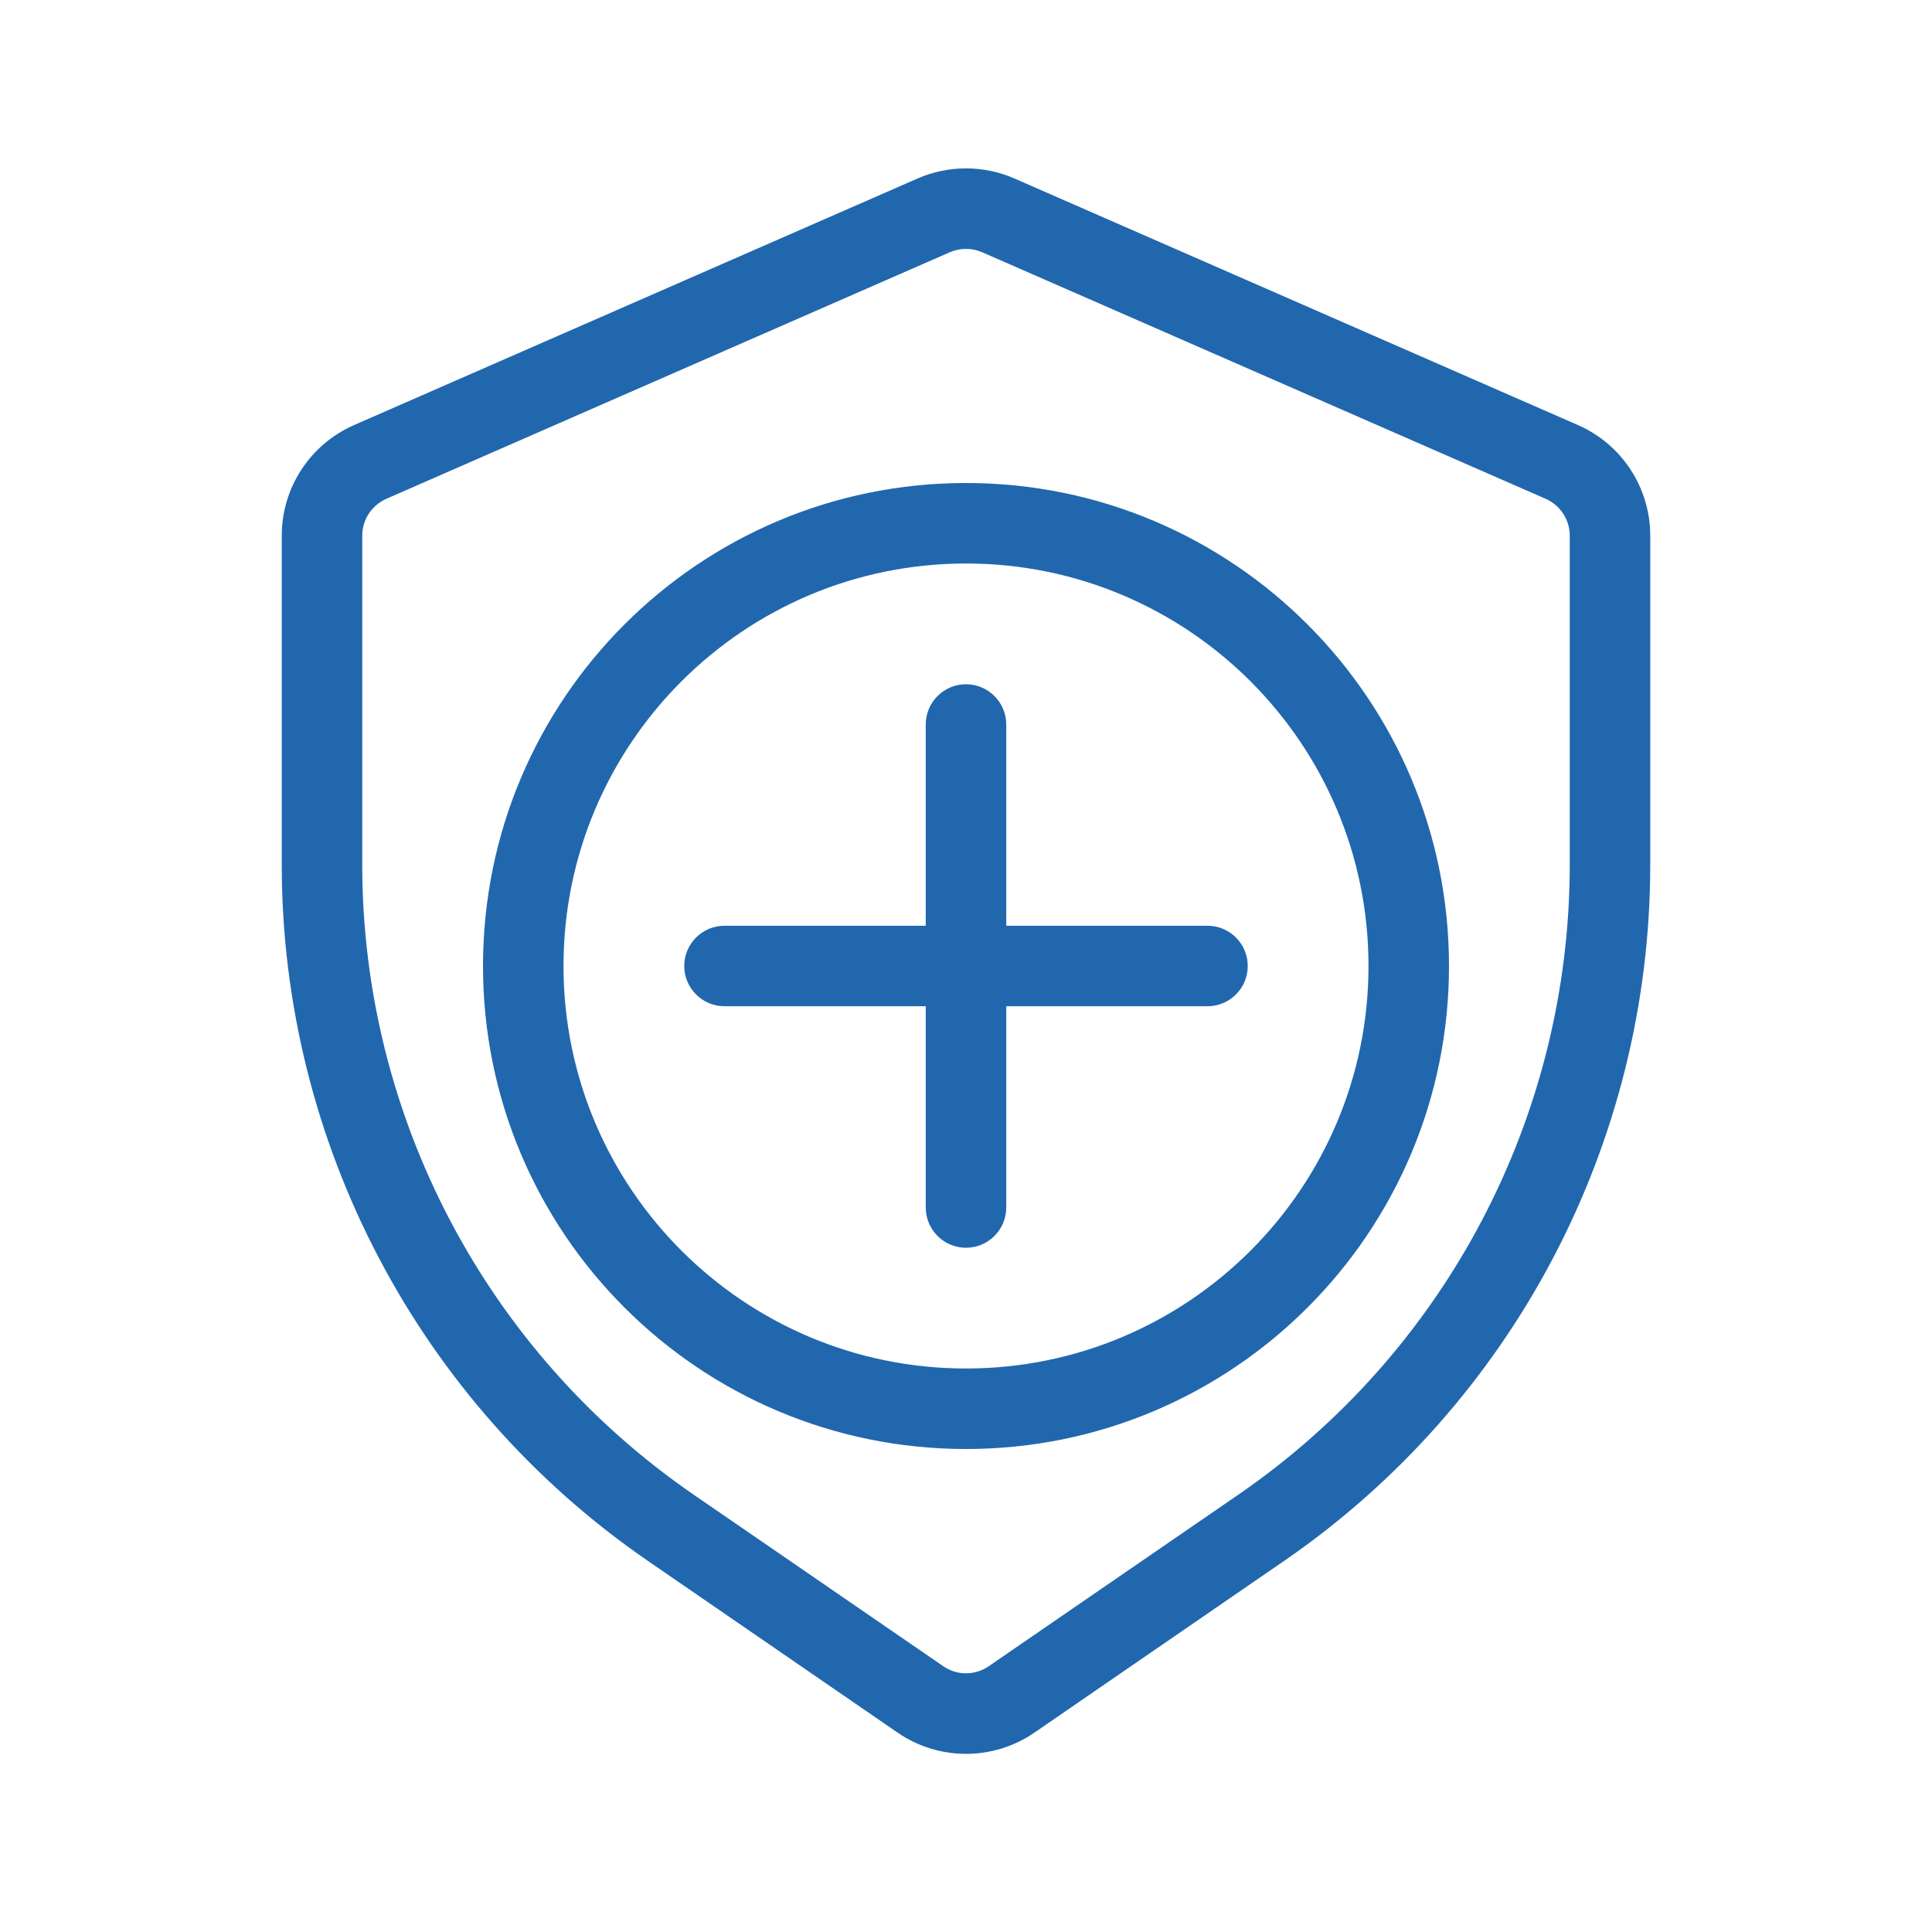 <svg width="24" height="24" viewBox="0 0 24 24" fill="none" xmlns="http://www.w3.org/2000/svg">
<path fill-rule="evenodd" clip-rule="evenodd" d="M11.399 2.217C11.782 2.05 12.218 2.05 12.601 2.217L19.601 5.28C20.147 5.519 20.5 6.058 20.5 6.654V10.74C20.5 14.197 18.798 17.433 15.949 19.392L12.85 21.523C12.338 21.875 11.662 21.875 11.15 21.523L8.051 19.392C5.202 17.433 3.5 14.197 3.5 10.74V6.654C3.5 6.058 3.853 5.519 4.399 5.28L11.399 2.217ZM12.2 3.133C12.073 3.078 11.927 3.078 11.8 3.133L4.8 6.196C4.618 6.276 4.5 6.455 4.5 6.654V10.74C4.5 13.868 6.04 16.796 8.618 18.568L11.717 20.698C11.887 20.816 12.113 20.816 12.283 20.698L15.382 18.568C17.96 16.796 19.5 13.868 19.5 10.74V6.654C19.5 6.455 19.382 6.276 19.2 6.196L12.2 3.133ZM12 17C14.761 17 17 14.761 17 12C17 9.239 14.761 7 12 7C9.239 7 7 9.239 7 12C7 14.761 9.239 17 12 17ZM12 18C15.314 18 18 15.314 18 12C18 8.686 15.314 6 12 6C8.686 6 6 8.686 6 12C6 15.314 8.686 18 12 18ZM12 8.5C12.276 8.5 12.5 8.724 12.5 9V11.5H15C15.276 11.5 15.5 11.724 15.5 12C15.5 12.276 15.276 12.5 15 12.5H12.5V15C12.5 15.276 12.276 15.5 12 15.5C11.724 15.5 11.5 15.276 11.5 15V12.5H9C8.724 12.5 8.5 12.276 8.5 12C8.5 11.724 8.724 11.5 9 11.5H11.5V9C11.5 8.724 11.724 8.5 12 8.5Z" fill="#2167AE"/>
</svg>

